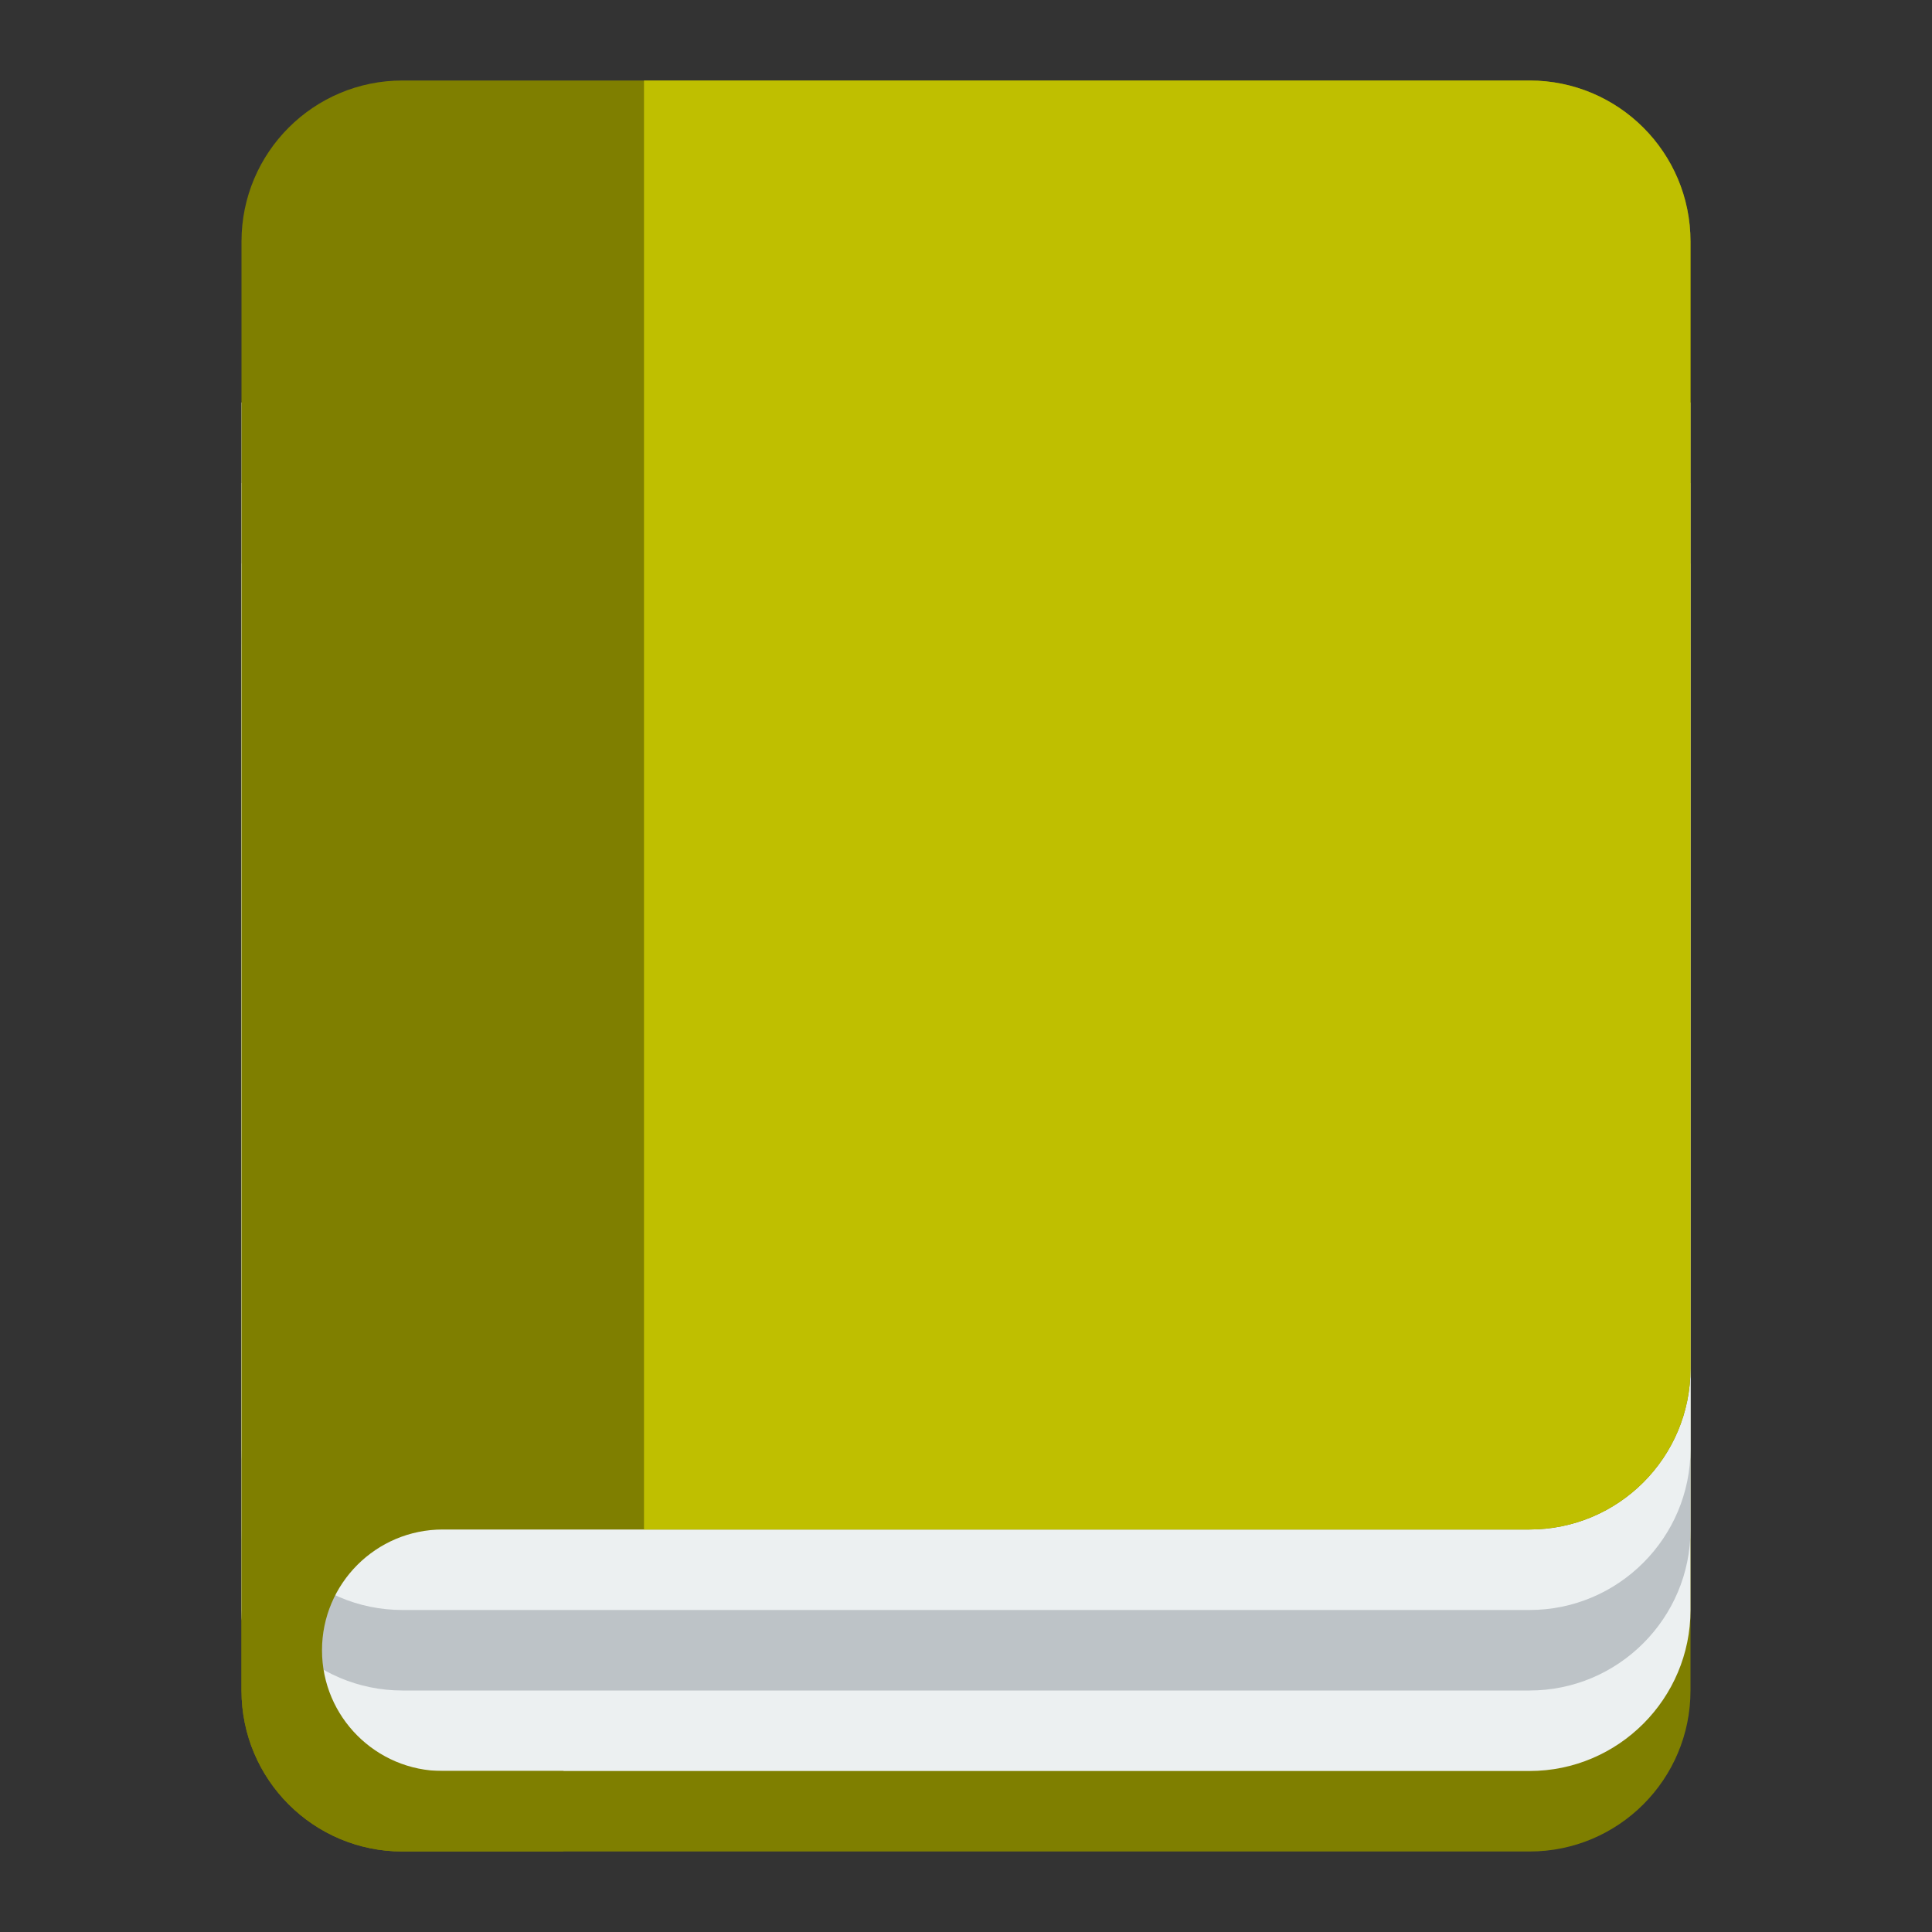 <?xml version="1.0"?>
<svg width="24" height="24" xmlns="http://www.w3.org/2000/svg">

 <rect width="100%" height="100%" fill="#333333" stroke="none"/>

 <g>
  <title>background</title>
  <rect fill="none" id="canvas_background" height="402" width="582" y="-1" x="-1"/>
 </g>
 <g>
  <title>Layer 1</title>
  <path id="svg_2" fill="#7f7f00" d="m3,8l0,2l0,1l0,3l0,1l0,5l0,1c0,1.105 0.895,2 2,2l14,0c1.105,0 2,-0.895 2,-2l0,-1l0,-5l0,-4l0,-3l-18,0z"/>
  <path id="svg_3" fill="#ecf0f1" d="m3,7l0,2l0,1l0,3l0,1l0,5l0,1c0,1.1 0.895,2 2,2l14,0c1.105,0 2,-0.9 2,-2l0,-1l0,-5l0,-4l0,-3l-18,0z"/>
  <path id="svg_4" fill="#bdc3c7" d="m3,6l0,2l0,1l0,3l0,1l0,5l0,1c0,1.1 0.895,2 2,2l14,0c1.105,0 2,-0.9 2,-2l0,-1l0,-5l0,-4l0,-3l-18,0z"/>
  <path id="svg_5" fill="#ecf0f1" d="m3,5l0,2l0,1l0,3l0,1l0,5l0,1c0,1.1 0.895,2 2,2l14,0c1.105,0 2,-0.9 2,-2l0,-1l0,-5l0,-4l0,-3l-18,0z"/>
  <path id="svg_6" fill="#7f7f00" d="m5,1c-1.105,0 -2,0.895 -2,2l0,1l0,4l0,2l0,1l0,3l0,1l0,5l0,1c0,1.105 0.895,2 2,2l2,0l0,-1l-1.5,0c-0.828,0 -1.5,-0.672 -1.5,-1.5s0.672,-1.5 1.5,-1.5l12.5,0l1,0c1.105,0 2,-0.895 2,-2l0,-1l0,-5l0,-4l0,-3l0,-1c0,-1.105 -0.895,-2 -2,-2l-4,0l-10,0z"/>
  <path id="svg_7" fill="#bfbf00" d="m8,1l0,18l1,0l9,0l1,0c1.105,0 2,-0.895 2,-2l0,-1l0,-5l0,-4l0,-3l0,-1c0,-1.105 -0.895,-2 -2,-2l-4,0l-6,0l-1,0z"/>
 </g>
</svg>